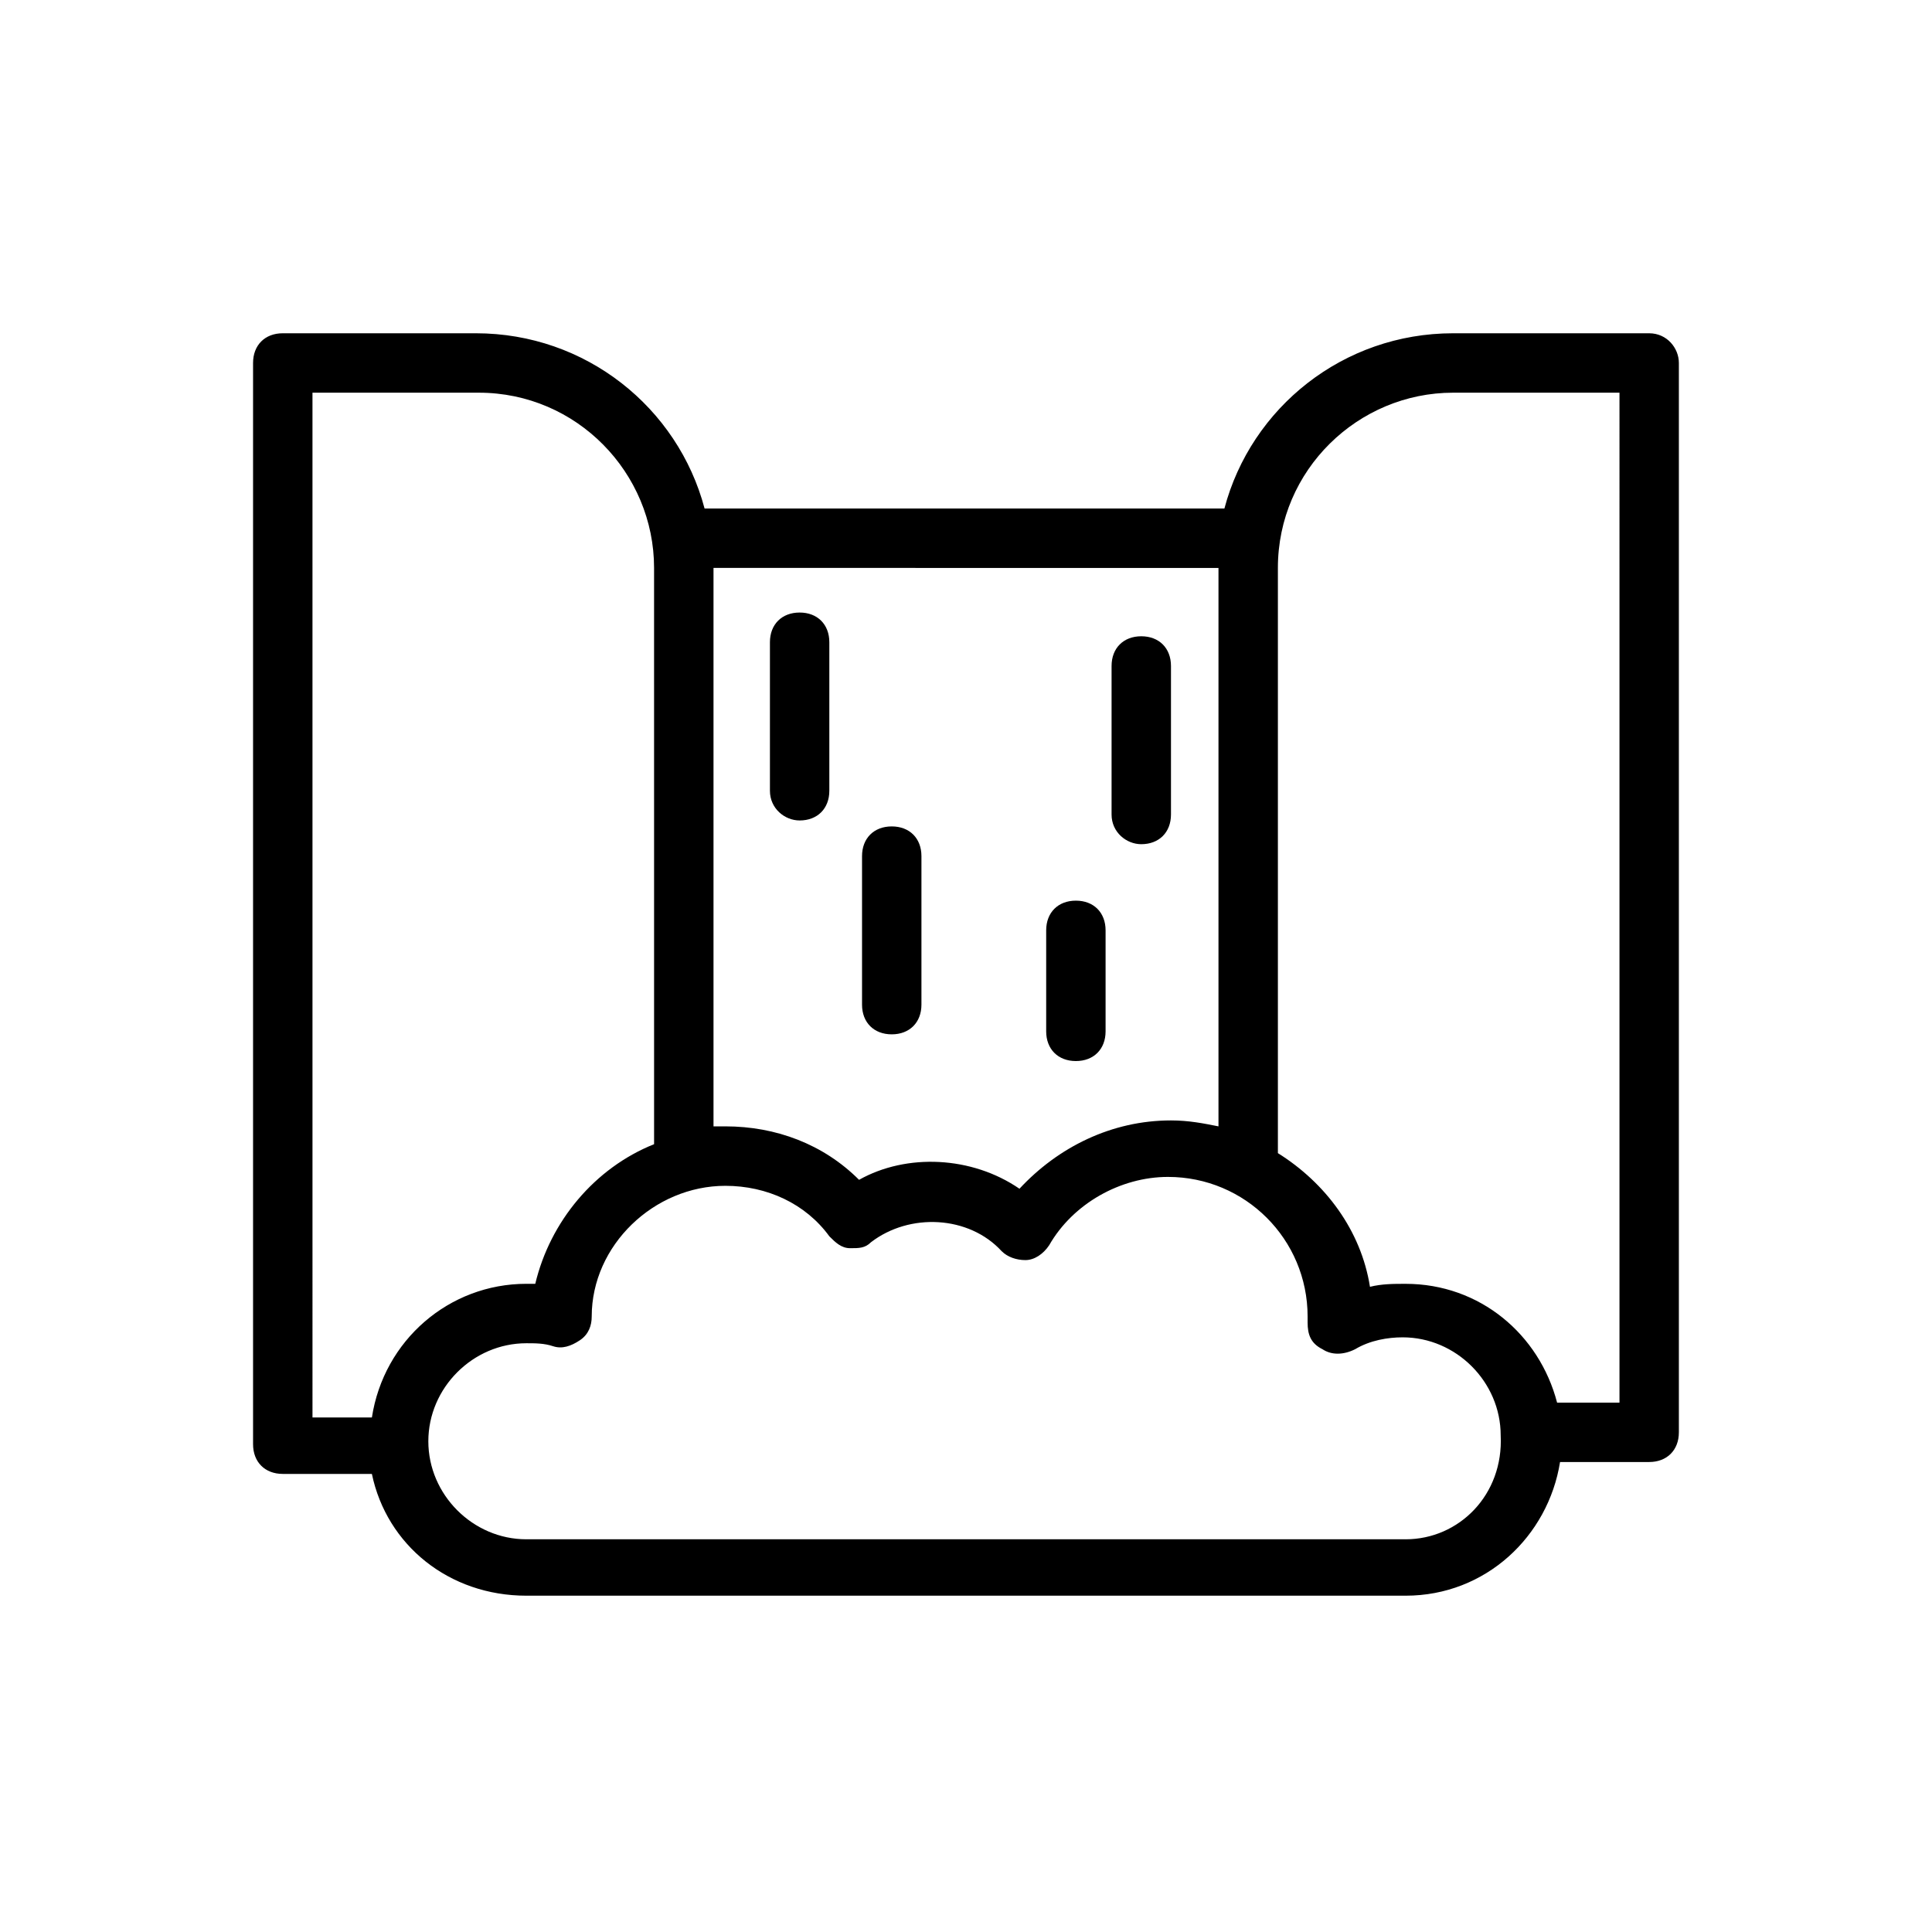 <?xml version="1.0" encoding="UTF-8"?>
<!-- Uploaded to: ICON Repo, www.svgrepo.com, Generator: ICON Repo Mixer Tools -->
<svg fill="#000000" width="800px" height="800px" version="1.1" viewBox="144 144 512 512" xmlns="http://www.w3.org/2000/svg">
 <g>
  <path d="m429.12 425.19c4.723 0 7.871-3.148 7.871-7.871v-26.766c0-4.723-3.148-7.871-7.871-7.871s-7.871 3.148-7.871 7.871v26.766c0 4.723 3.148 7.871 7.871 7.871z"/>
  <path d="m380.32 418.11c4.723 0 7.871-3.148 7.871-7.871v-39.359c0-4.723-3.148-7.871-7.871-7.871-4.723 0-7.871 3.148-7.871 7.871v39.359c-0.004 4.723 3.144 7.871 7.871 7.871z"/>
  <path d="m446.45 367.72c4.723 0 7.871-3.148 7.871-7.871v-39.359c0-4.723-3.148-7.871-7.871-7.871-4.723 0-7.871 3.148-7.871 7.871v39.359c-0.004 4.723 3.934 7.871 7.871 7.871z"/>
  <path d="m355.91 361.43c4.723 0 7.871-3.148 7.871-7.871v-39.359c0-4.723-3.148-7.871-7.871-7.871-4.723 0-7.871 3.148-7.871 7.871v39.359c0 4.723 3.938 7.871 7.871 7.871z"/>
  <path d="m581.05 232.32h-51.957c-29.125 0-53.531 19.68-60.613 46.445h-137.76c-7.086-26.766-31.488-46.445-60.613-46.445h-51.172c-4.723 0-7.871 3.148-7.871 7.871v286.54c0 4.723 3.148 7.871 7.871 7.871h23.617c3.938 18.895 20.469 32.273 40.934 32.273h233.01c21.254 0 37.785-15.742 40.934-35.426h23.617c4.723 0 7.871-3.148 7.871-7.871v-283.39c0-3.93-3.148-7.867-7.871-7.867zm-114.14 62.188v147.99c-3.938-0.789-7.871-1.574-12.594-1.574-15.742 0-29.914 7.086-40.148 18.105-12.594-8.66-29.914-9.445-42.508-2.363-9.445-9.445-22.043-14.168-35.426-14.168h-3.148v-147.99zm-240.1-46.441h44.082c25.977 0 46.445 21.254 46.445 46.445l0.004 152.71c-15.742 6.297-27.551 20.469-31.488 37h-2.363c-20.469 0-37.785 14.957-40.934 35.426h-15.742zm289.69 303.86h-233.01c-14.168 0-25.977-11.809-25.977-25.977s11.809-25.977 25.977-25.977c2.363 0 4.723 0 7.086 0.789s4.723 0 7.086-1.574c2.363-1.574 3.148-3.938 3.148-6.297 0-18.895 16.531-34.637 35.426-34.637 11.02 0 21.254 4.723 27.551 13.383 1.574 1.574 3.148 3.148 5.512 3.148s3.938 0 5.512-1.574c10.234-7.871 25.977-7.086 34.637 2.363 1.574 1.574 3.938 2.363 6.297 2.363 2.363 0 4.723-1.574 6.297-3.938 6.297-11.02 18.895-18.105 31.488-18.105 20.469 0 37 16.531 37 37v1.574c0 3.148 0.789 5.512 3.938 7.086 2.363 1.574 5.512 1.574 8.66 0 3.938-2.363 8.66-3.148 12.594-3.148 14.168 0 25.977 11.809 25.977 25.977 0.781 15.734-11.023 27.543-25.195 27.543zm56.68-36.211h-16.531c-4.723-18.105-20.469-31.488-40.148-31.488-3.148 0-6.297 0-9.445 0.789-2.363-14.957-11.809-27.551-24.402-35.426v-155.08c0-25.977 21.254-46.445 46.445-46.445l44.082 0.004z"/>
 </g>
</svg>